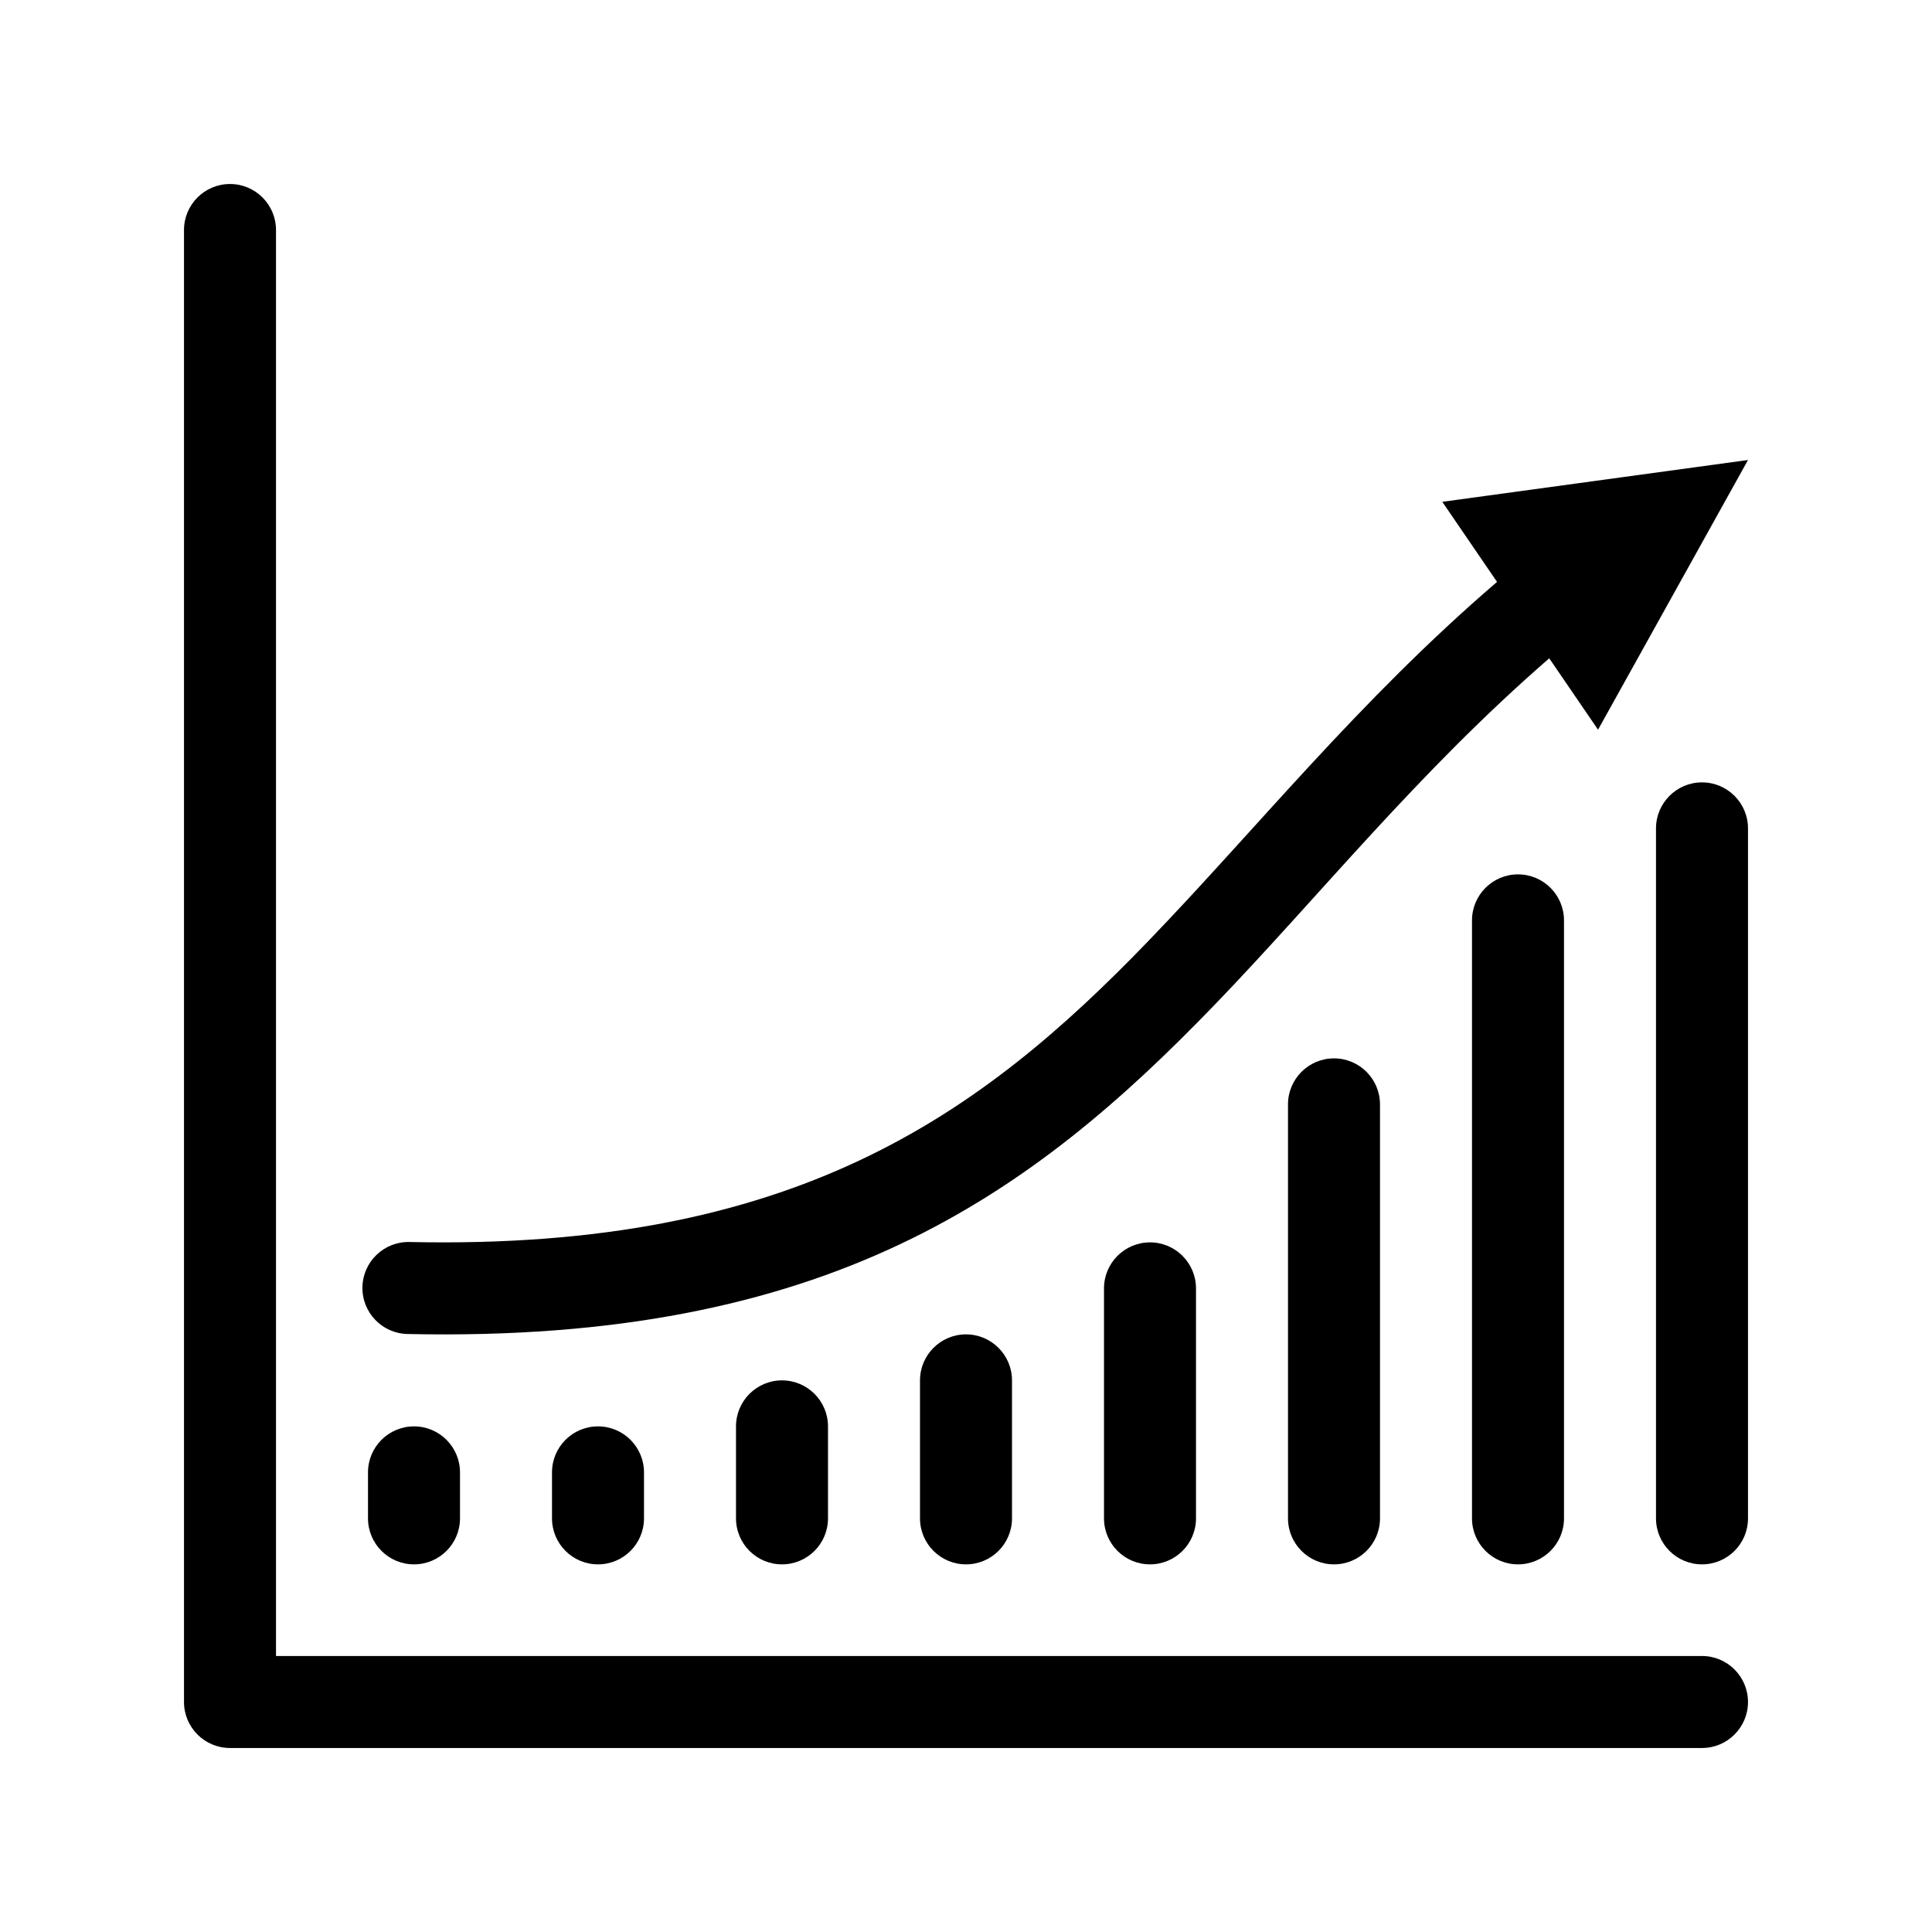 <?xml version="1.0" ?><!DOCTYPE svg  PUBLIC '-//W3C//DTD SVG 1.1//EN'  'http://www.w3.org/Graphics/SVG/1.1/DTD/svg11.dtd'><svg height="42px" style="fill-rule:evenodd;clip-rule:evenodd;stroke-linejoin:round;stroke-miterlimit:2;" version="1.1" width="42px" xml:space="preserve" xmlns="http://www.w3.org/2000/svg" xmlns:serif="http://www.serif.com/" xmlns:xlink="http://www.w3.org/1999/xlink"><path d="M4,5l0,32c0,0.552 0.448,1 1,1l32,-0c0.552,-0 1,-0.448 1,-1c-0,-0.552 -0.448,-1 -1,-1l-31,-0c0,0 0,-31 0,-31c-0,-0.552 -0.448,-1 -1,-1c-0.552,0 -1,0.448 -1,1Z"/><path d="M10,33.008l0,-1c-0,-0.551 -0.448,-1 -1,-1c-0.552,0 -1,0.449 -1,1l0,1c-0,0.552 0.448,1 1,1c0.552,0 1,-0.448 1,-1Z"/><path d="M12,32.008l0,1c0,0.552 0.448,1 1,1c0.552,0 1,-0.448 1,-1l0,-1c0,-0.551 -0.448,-1 -1,-1c-0.552,0 -1,0.449 -1,1Z"/><path d="M16,31.008l0,2c-0,0.552 0.448,1 1,1c0.552,0 1,-0.448 1,-1l0,-2c-0,-0.551 -0.448,-1 -1,-1c-0.552,0 -1,0.449 -1,1Z"/><path d="M20,30.008l-0,3c0,0.552 0.448,1 1,1c0.552,0 1,-0.448 1,-1l-0,-3c0,-0.551 -0.448,-1 -1,-1c-0.552,0 -1,0.449 -1,1Z"/><path d="M24,28.008l0,5c-0,0.552 0.448,1 1,1c0.552,0 1,-0.448 1,-1l0,-5c-0,-0.551 -0.448,-1 -1,-1c-0.552,0 -1,0.449 -1,1Z"/><path d="M28,24.008l0,9c-0,0.552 0.448,1 1,1c0.552,0 1,-0.448 1,-1l0,-9c-0,-0.551 -0.448,-1 -1,-1c-0.552,0 -1,0.449 -1,1Z"/><path d="M32,20.008l0,13c0,0.552 0.448,1 1,1c0.552,0 1,-0.448 1,-1l0,-13c0,-0.551 -0.448,-1 -1,-1c-0.552,0 -1,0.449 -1,1Z"/><path d="M36,18.008l0,15c-0,0.552 0.448,1 1,1c0.552,0 1,-0.448 1,-1l0,-15c-0,-0.551 -0.448,-1 -1,-1c-0.552,0 -1,0.449 -1,1Z"/><path d="M32.544,12.65l-1.19,-1.741l6.646,-0.909l-3.26,5.863l-1.061,-1.552c-2.876,2.498 -5.005,5.181 -7.279,7.538c-3.998,4.145 -8.407,7.35 -17.543,7.151c-0.552,-0.012 -0.99,-0.47 -0.978,-1.022c0.012,-0.552 0.47,-0.99 1.022,-0.978c8.362,0.183 12.4,-2.745 16.059,-6.539c2.359,-2.446 4.574,-5.227 7.584,-7.811Z"/></svg>